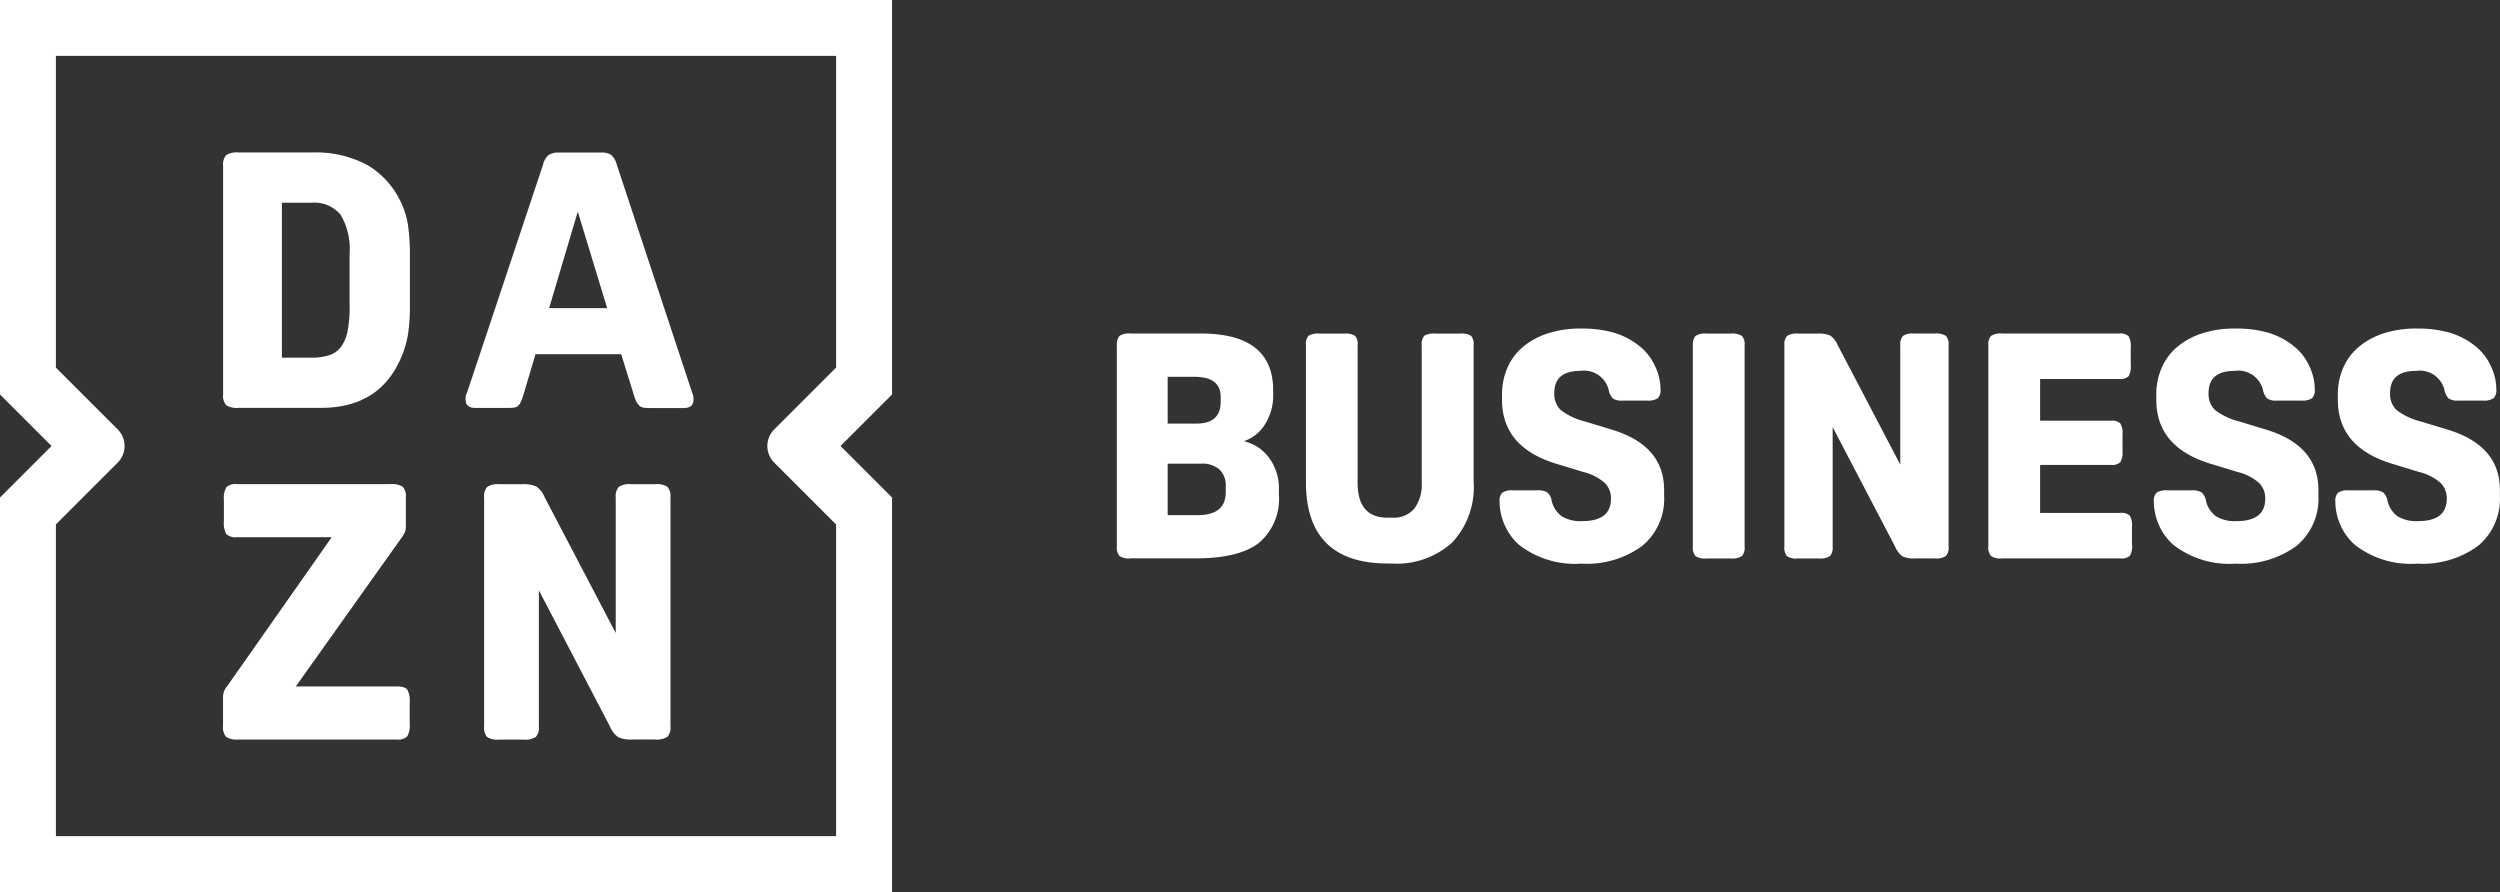 <svg xmlns="http://www.w3.org/2000/svg" width="219.675" height="78.38" viewBox="0 0 219.675 78.38"><rect x="0" y="0" width="219.675" height="78.38" fill="#333333" stroke="none"/><path d="M107.162,148.308a7.413,7.413,0,0,0-3.01-3.309,9.687,9.687,0,0,0-4.806-1.073H92.891a1.753,1.753,0,0,0-1.089.236,1.291,1.291,0,0,0-.267.963v20.045a1.291,1.291,0,0,0,.267.963,1.743,1.743,0,0,0,1.089.236h7.245q5.136,0,7.025-4.382a8.647,8.647,0,0,0,.613-2.036,16.067,16.067,0,0,0,.173-2.6V153.1a18.18,18.18,0,0,0-.173-2.837A7.256,7.256,0,0,0,107.162,148.308Zm-4.507,9.109a11.344,11.344,0,0,1-.173,2.162,3.518,3.518,0,0,1-.565,1.4,2.126,2.126,0,0,1-1.042.759,4.987,4.987,0,0,1-1.591.22H96.7V148.345h2.581a3.011,3.011,0,0,1,2.581,1.058,5.942,5.942,0,0,1,.785,3.481v4.534Zm4.12,33.431H97.922l9.324-13.109a2.172,2.172,0,0,0,.283-.508,1.392,1.392,0,0,0,.063-.44v-2.523a1.3,1.3,0,0,0-.267-.963,1.753,1.753,0,0,0-1.089-.236H92.771a1.224,1.224,0,0,0-.948.267,1.917,1.917,0,0,0-.22,1.12v1.89a1.928,1.928,0,0,0,.22,1.12,1.224,1.224,0,0,0,.948.267h8.308l-9.2,13.109a1.444,1.444,0,0,0-.351.885v2.586a1.291,1.291,0,0,0,.267.963,1.753,1.753,0,0,0,1.089.236h13.878a1.224,1.224,0,0,0,.948-.267,1.917,1.917,0,0,0,.22-1.12v-1.89a1.94,1.94,0,0,0-.22-1.12C107.576,190.938,107.262,190.849,106.775,190.849Zm43.54-60.319H71.93v34.662l4.528,4.528-4.528,4.528V208.91h78.385V174.248l-4.528-4.528,4.528-4.528ZM139.96,171.175l5.439,5.439V204H76.841v-27.39l5.434-5.434a2.063,2.063,0,0,0,0-2.911l-5.434-5.434v-27.39H145.4v27.385l-5.439,5.439A2.057,2.057,0,0,0,139.96,171.175Zm-10.46,1.9h-2.11a1.753,1.753,0,0,0-1.089.236,1.291,1.291,0,0,0-.267.963v11.878l-6.235-11.91a2.184,2.184,0,0,0-.743-.963,2.812,2.812,0,0,0-1.277-.2h-1.953a1.753,1.753,0,0,0-1.089.236,1.291,1.291,0,0,0-.267.963V194.32a1.347,1.347,0,0,0,.251.963,1.659,1.659,0,0,0,1.068.236h2.141a1.734,1.734,0,0,0,1.084-.236,1.283,1.283,0,0,0,.267-.963V182.4l6.235,11.946a2.184,2.184,0,0,0,.743.963,2.812,2.812,0,0,0,1.277.2h1.953a1.763,1.763,0,0,0,1.089-.236,1.283,1.283,0,0,0,.267-.963V174.274a1.3,1.3,0,0,0-.267-.963A1.706,1.706,0,0,0,129.5,173.076Zm3.246-8.057-6.617-20.014a1.764,1.764,0,0,0-.5-.869,1.6,1.6,0,0,0-.916-.2h-3.654a1.569,1.569,0,0,0-.927.22,1.6,1.6,0,0,0-.487.853l-6.675,20.014a1.082,1.082,0,0,0-.126.628c0,.487.293.728.879.728h2.743a4.811,4.811,0,0,0,.613-.031.689.689,0,0,0,.377-.157,1.073,1.073,0,0,0,.251-.377,6.379,6.379,0,0,0,.236-.66l1.042-3.5h7.528l1.068,3.434a4.418,4.418,0,0,0,.251.7,1.308,1.308,0,0,0,.283.393.7.7,0,0,0,.377.173,4.131,4.131,0,0,0,.565.031h2.932c.586,0,.879-.241.879-.728a1.827,1.827,0,0,0-.016-.3A1.534,1.534,0,0,0,132.746,165.019Zm-12.564-7.413,2.518-8.481,2.581,8.481Z" transform="translate(-71.93 -130.53)" fill="#fff"/><g transform="translate(98.137 28.866)"><path d="M260.584,206.272a1.514,1.514,0,0,1-.958-.209,1.132,1.132,0,0,1-.236-.848V187.567a1.14,1.14,0,0,1,.236-.848,1.55,1.55,0,0,1,.958-.209h6.188q6.353,0,6.355,4.994v.361a4.741,4.741,0,0,1-.707,2.607,3.476,3.476,0,0,1-1.874,1.5,3.791,3.791,0,0,1,2.235,1.482,4.489,4.489,0,0,1,.848,2.733v.445a5.067,5.067,0,0,1-1.749,4.272q-1.751,1.359-5.523,1.361h-5.774Zm3.272-11.847h2.523q2.136,0,2.136-1.916v-.445q0-1.751-2.33-1.749h-2.33Zm0,8.046h2.633c1.644,0,2.471-.675,2.471-2.026v-.5a1.924,1.924,0,0,0-.555-1.487,2.3,2.3,0,0,0-1.607-.513h-2.942Z" transform="translate(-259.39 -186.07)" fill="#fff"/><path d="M305.867,199.571a7.12,7.12,0,0,1-1.874,5.3,7.21,7.21,0,0,1-5.314,1.858h-.335q-7.217,0-7.214-7.156V187.582a1.175,1.175,0,0,1,.22-.859,1.6,1.6,0,0,1,.969-.194h2.162a1.6,1.6,0,0,1,.969.194,1.175,1.175,0,0,1,.22.859v12.041q0,3.078,2.607,3.078h.445a2.35,2.35,0,0,0,1.927-.79,3.515,3.515,0,0,0,.654-2.288V187.582a1.175,1.175,0,0,1,.22-.859,1.6,1.6,0,0,1,.969-.194h2.183a1.6,1.6,0,0,1,.969.194,1.175,1.175,0,0,1,.22.859v11.988Z" transform="translate(-274.514 -186.08)" fill="#fff"/><path d="M328.21,200.794a2.364,2.364,0,0,0,.9,1.387,3.212,3.212,0,0,0,1.79.414q2.521,0,2.523-1.968a1.878,1.878,0,0,0-.571-1.413,4.5,4.5,0,0,0-1.874-.942l-2.3-.7q-4.829-1.445-4.827-5.633V191.5a5.812,5.812,0,0,1,.487-2.413,5.041,5.041,0,0,1,1.387-1.832,6.562,6.562,0,0,1,2.178-1.167,9.169,9.169,0,0,1,2.858-.414,10.368,10.368,0,0,1,2.953.372,6.667,6.667,0,0,1,2.262,1.209,4.709,4.709,0,0,1,1.3,1.68,4.761,4.761,0,0,1,.5,2.094,1,1,0,0,1-.236.764,1.489,1.489,0,0,1-.932.209h-2.194a1.29,1.29,0,0,1-.832-.194,1.5,1.5,0,0,1-.361-.749,2.231,2.231,0,0,0-2.5-1.665q-2.277,0-2.277,1.942a1.926,1.926,0,0,0,.571,1.5,5.73,5.73,0,0,0,2.12,1l2.3.7q4.664,1.39,4.659,5.329v.5a5.369,5.369,0,0,1-1.916,4.4,8.223,8.223,0,0,1-5.355,1.565,7.983,7.983,0,0,1-5.492-1.665,4.992,4.992,0,0,1-1.251-1.733,5.072,5.072,0,0,1-.445-2.068,1,1,0,0,1,.236-.764,1.488,1.488,0,0,1,.932-.209h2.136a1.632,1.632,0,0,1,.874.168A1.164,1.164,0,0,1,328.21,200.794Z" transform="translate(-290.004 -185.67)" fill="#fff"/><path d="M360.619,205.225a1.14,1.14,0,0,1-.236.848,1.549,1.549,0,0,1-.958.209h-2.162a1.514,1.514,0,0,1-.958-.209,1.131,1.131,0,0,1-.236-.848V187.578a1.139,1.139,0,0,1,.236-.848,1.549,1.549,0,0,1,.958-.209h2.162a1.514,1.514,0,0,1,.958.209,1.123,1.123,0,0,1,.236.848Z" transform="translate(-305.457 -186.075)" fill="#fff"/><path d="M375.68,194.734V205.22a1.14,1.14,0,0,1-.236.848,1.55,1.55,0,0,1-.958.209H372.6a1.44,1.44,0,0,1-.942-.209,1.187,1.187,0,0,1-.22-.848V187.573a1.14,1.14,0,0,1,.236-.848,1.549,1.549,0,0,1,.958-.209h1.717a2.577,2.577,0,0,1,1.126.178,1.983,1.983,0,0,1,.654.848l5.492,10.486v-10.46a1.14,1.14,0,0,1,.236-.848,1.549,1.549,0,0,1,.958-.209h1.859a1.514,1.514,0,0,1,.958.209,1.123,1.123,0,0,1,.236.848v17.648a1.14,1.14,0,0,1-.236.848,1.549,1.549,0,0,1-.958.209h-1.722a2.486,2.486,0,0,1-1.126-.178,1.983,1.983,0,0,1-.654-.848Z" transform="translate(-312.781 -186.07)" fill="#fff"/><path d="M418.3,205.053a1.676,1.676,0,0,1-.194.984,1.081,1.081,0,0,1-.832.236H406.864a1.514,1.514,0,0,1-.958-.209,1.132,1.132,0,0,1-.236-.848V187.567a1.14,1.14,0,0,1,.236-.848,1.55,1.55,0,0,1,.958-.209h10.292a1.08,1.08,0,0,1,.832.236,1.676,1.676,0,0,1,.194.984v1.555a1.676,1.676,0,0,1-.194.984,1.081,1.081,0,0,1-.832.236h-6.937v3.665h6.214a1.081,1.081,0,0,1,.832.236,1.676,1.676,0,0,1,.194.984v1.445a1.676,1.676,0,0,1-.194.984,1.081,1.081,0,0,1-.832.236h-6.214v4.219h7.046a1.081,1.081,0,0,1,.832.236,1.676,1.676,0,0,1,.194.984v1.56Z" transform="translate(-329.091 -186.07)" fill="#fff"/><path d="M438.03,200.794a2.364,2.364,0,0,0,.9,1.387,3.212,3.212,0,0,0,1.79.414q2.521,0,2.523-1.968a1.878,1.878,0,0,0-.571-1.413,4.5,4.5,0,0,0-1.874-.942l-2.3-.7q-4.829-1.445-4.827-5.633V191.5a5.812,5.812,0,0,1,.487-2.413,5.041,5.041,0,0,1,1.387-1.832,6.562,6.562,0,0,1,2.178-1.167,9.169,9.169,0,0,1,2.858-.414,10.368,10.368,0,0,1,2.953.372,6.666,6.666,0,0,1,2.262,1.209,4.709,4.709,0,0,1,1.3,1.68,4.761,4.761,0,0,1,.5,2.094,1,1,0,0,1-.236.764,1.489,1.489,0,0,1-.932.209h-2.194a1.29,1.29,0,0,1-.832-.194,1.5,1.5,0,0,1-.361-.749,2.231,2.231,0,0,0-2.5-1.665q-2.277,0-2.277,1.942a1.926,1.926,0,0,0,.571,1.5,5.729,5.729,0,0,0,2.12,1l2.3.7q4.664,1.39,4.659,5.329v.5a5.369,5.369,0,0,1-1.916,4.4,8.223,8.223,0,0,1-5.355,1.565,7.983,7.983,0,0,1-5.492-1.665,4.992,4.992,0,0,1-1.251-1.733,5.073,5.073,0,0,1-.445-2.068,1,1,0,0,1,.236-.764,1.489,1.489,0,0,1,.932-.209h2.136a1.632,1.632,0,0,1,.874.168A1.214,1.214,0,0,1,438.03,200.794Z" transform="translate(-342.333 -185.67)" fill="#fff"/><path d="M468.5,200.794a2.364,2.364,0,0,0,.9,1.387,3.212,3.212,0,0,0,1.79.414q2.521,0,2.523-1.968a1.878,1.878,0,0,0-.571-1.413,4.5,4.5,0,0,0-1.874-.942l-2.3-.7q-4.829-1.445-4.827-5.633V191.5a5.812,5.812,0,0,1,.487-2.413,5.041,5.041,0,0,1,1.387-1.832,6.563,6.563,0,0,1,2.178-1.167,9.169,9.169,0,0,1,2.858-.414,10.368,10.368,0,0,1,2.953.372,6.666,6.666,0,0,1,2.262,1.209,4.709,4.709,0,0,1,1.3,1.68,4.761,4.761,0,0,1,.5,2.094,1,1,0,0,1-.236.764,1.488,1.488,0,0,1-.932.209H474.7a1.29,1.29,0,0,1-.832-.194,1.5,1.5,0,0,1-.361-.749,2.231,2.231,0,0,0-2.5-1.665q-2.277,0-2.277,1.942a1.926,1.926,0,0,0,.571,1.5,5.73,5.73,0,0,0,2.12,1l2.3.7q4.665,1.39,4.659,5.329v.5a5.369,5.369,0,0,1-1.916,4.4,8.223,8.223,0,0,1-5.355,1.565,7.983,7.983,0,0,1-5.492-1.665,4.991,4.991,0,0,1-1.251-1.733,5.071,5.071,0,0,1-.445-2.068,1,1,0,0,1,.236-.764,1.488,1.488,0,0,1,.932-.209h2.136a1.633,1.633,0,0,1,.874.168A1.189,1.189,0,0,1,468.5,200.794Z" transform="translate(-356.851 -185.67)" fill="#fff"/></g></svg>
